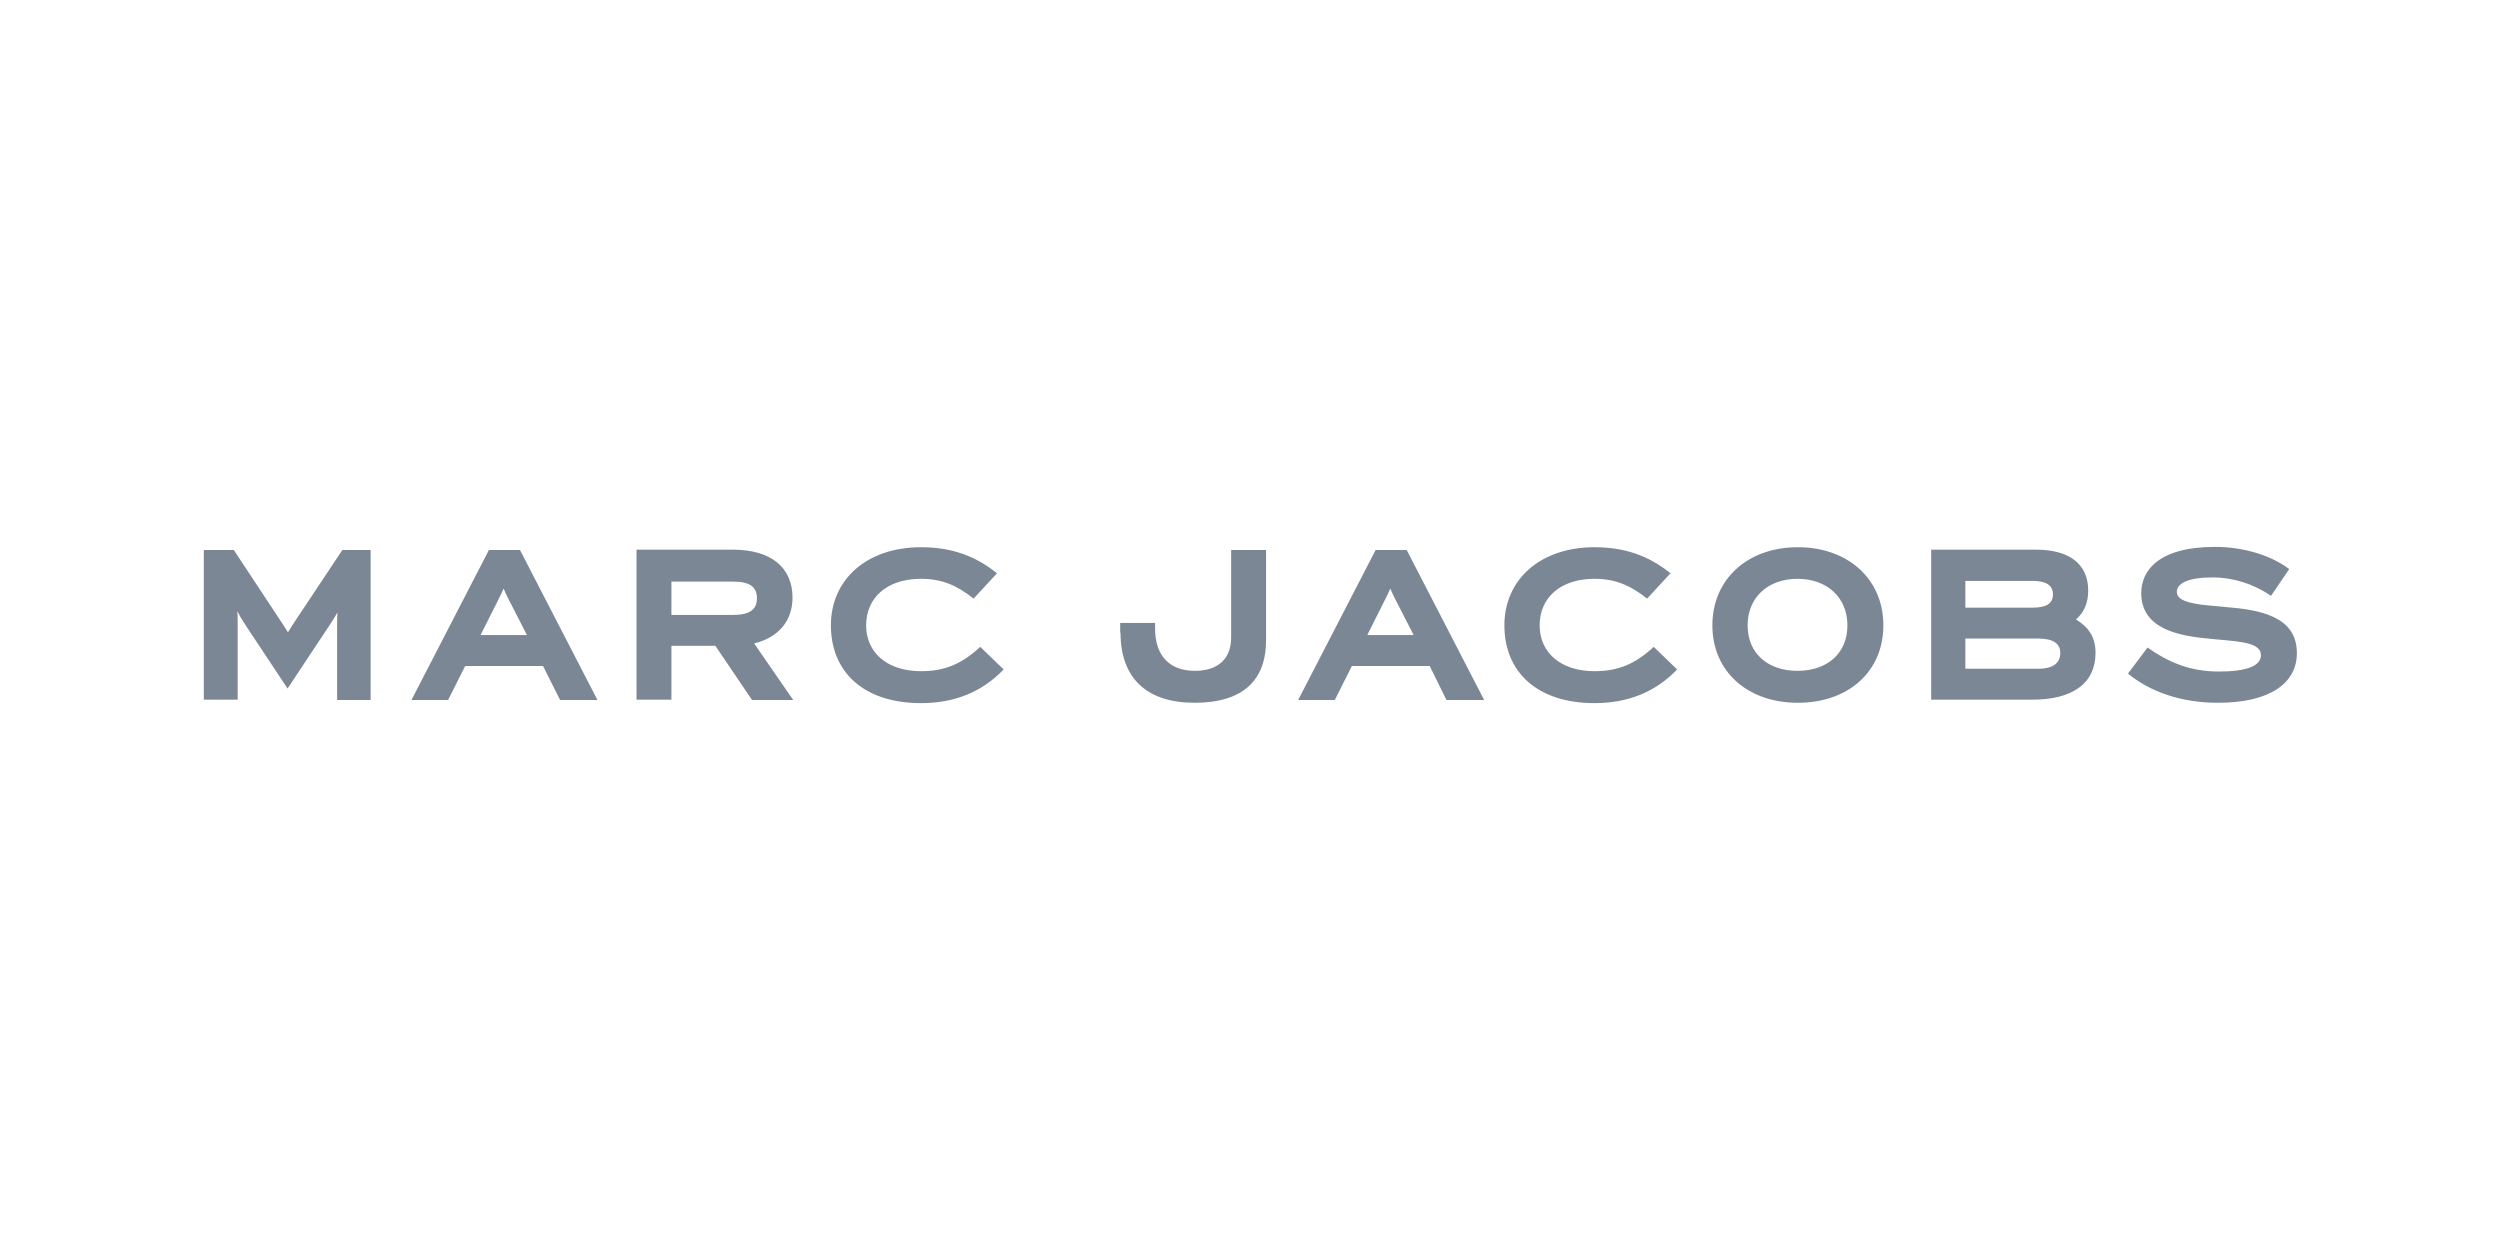 <svg width="160" height="80" viewBox="0 0 160 80" fill="none" xmlns="http://www.w3.org/2000/svg">
<path d="M13 35.2H14.965L17.824 39.533C18.047 39.867 18.226 40.133 18.427 40.467C18.628 40.133 18.807 39.867 19.03 39.533L21.911 35.2H23.72V44.8H21.576V40.022C21.576 39.733 21.576 39.467 21.598 39.2C21.464 39.422 21.308 39.689 21.129 39.956L18.405 44.067L15.635 39.889C15.457 39.622 15.323 39.378 15.189 39.111C15.211 39.378 15.211 39.644 15.211 39.933V44.778H13.045V35.2H13ZM30.755 40.644L31.872 38.422C32.006 38.156 32.14 37.889 32.229 37.667C32.318 37.889 32.452 38.156 32.586 38.422L33.725 40.644H30.755ZM35.847 44.8H38.237L33.279 35.2H31.291L26.333 44.8H28.678L29.772 42.622H34.753L35.847 44.8ZM42.971 37.222H46.924C48.041 37.222 48.443 37.6 48.443 38.289C48.443 38.978 48.019 39.356 46.924 39.356H42.971V37.222ZM48.13 44.8H50.766L48.264 41.178C49.828 40.8 50.721 39.733 50.721 38.244C50.721 36.311 49.336 35.178 46.902 35.178H40.738V44.778H42.971V41.333H45.785L48.13 44.8ZM53.178 40.022C53.178 43.044 55.322 45 58.94 45C61.128 45 62.87 44.267 64.233 42.844L62.736 41.4C61.553 42.489 60.481 42.956 58.94 42.956C56.796 42.956 55.433 41.778 55.433 40.022C55.433 38.267 56.751 37.044 58.94 37.044C60.257 37.044 61.218 37.444 62.312 38.311L63.808 36.689C62.401 35.556 60.86 35.022 58.94 35.022C55.5 35.022 53.178 37.067 53.178 40.022ZM71.714 40.489C71.714 43.422 73.412 44.978 76.449 44.978C79.531 44.978 81.027 43.556 81.027 40.978V35.2H78.794V40.8C78.794 42.089 78.035 42.933 76.471 42.933C74.841 42.933 73.925 41.956 73.925 40.222V39.867H71.692V40.489M87.504 40.644L88.621 38.422C88.755 38.156 88.889 37.889 88.978 37.667C89.067 37.889 89.201 38.156 89.335 38.422L90.474 40.644H87.504ZM92.574 44.8H94.986L90.028 35.2H88.04L83.082 44.8H85.427L86.521 42.622H91.502L92.574 44.8ZM96.281 40.022C96.281 43.044 98.425 45 102.043 45C104.232 45 105.974 44.267 107.336 42.844L105.84 41.4C104.656 42.489 103.584 42.956 102.043 42.956C99.899 42.956 98.537 41.778 98.537 40.022C98.537 38.267 99.854 37.044 102.043 37.044C103.361 37.044 104.321 37.444 105.415 38.311L106.912 36.689C105.505 35.556 103.964 35.022 102.043 35.022C98.604 35.022 96.281 37.067 96.281 40.022ZM118.235 40.022C118.235 41.8 116.962 42.933 115.041 42.933C113.12 42.933 111.847 41.8 111.847 40.022C111.847 38.244 113.143 37.044 115.041 37.044C116.939 37.044 118.235 38.244 118.235 40.022ZM109.592 40.022C109.592 42.978 111.847 44.978 115.063 44.978C118.302 44.978 120.535 42.978 120.535 40.022C120.535 37.067 118.279 35.022 115.063 35.022C111.825 35.022 109.592 37.089 109.592 40.022ZM131.858 41.778C131.858 42.4 131.456 42.8 130.429 42.8H125.783V40.867H130.451C131.411 40.867 131.858 41.2 131.858 41.778ZM130.094 37.178C130.965 37.178 131.389 37.467 131.389 38.044C131.389 38.622 130.965 38.889 130.094 38.889H125.783V37.178H130.094ZM134.114 41.778C134.114 40.778 133.667 40.133 132.863 39.644C133.399 39.178 133.645 38.556 133.645 37.8C133.645 36.111 132.461 35.178 130.295 35.178H123.595V44.778H130.004C132.64 44.8 134.114 43.733 134.114 41.778ZM136.191 43.111C137.598 44.267 139.585 44.978 141.953 44.978C145.258 44.978 147 43.733 147 41.8C147 39.444 144.655 39.022 142.377 38.844L141.93 38.8C140.501 38.689 139.317 38.533 139.317 37.889C139.317 37.311 140.077 36.956 141.595 36.956C142.958 36.956 144.231 37.378 145.347 38.133L146.509 36.422C145.28 35.489 143.471 35 141.774 35C138.134 35 137.039 36.533 137.039 37.956C137.039 40.267 139.451 40.711 141.528 40.889L141.975 40.933C143.561 41.067 144.7 41.178 144.7 41.933C144.7 42.644 143.717 42.978 142.02 42.978C140.233 42.978 138.871 42.444 137.441 41.444L136.191 43.111Z" fill="#7B8794"/>
</svg>

